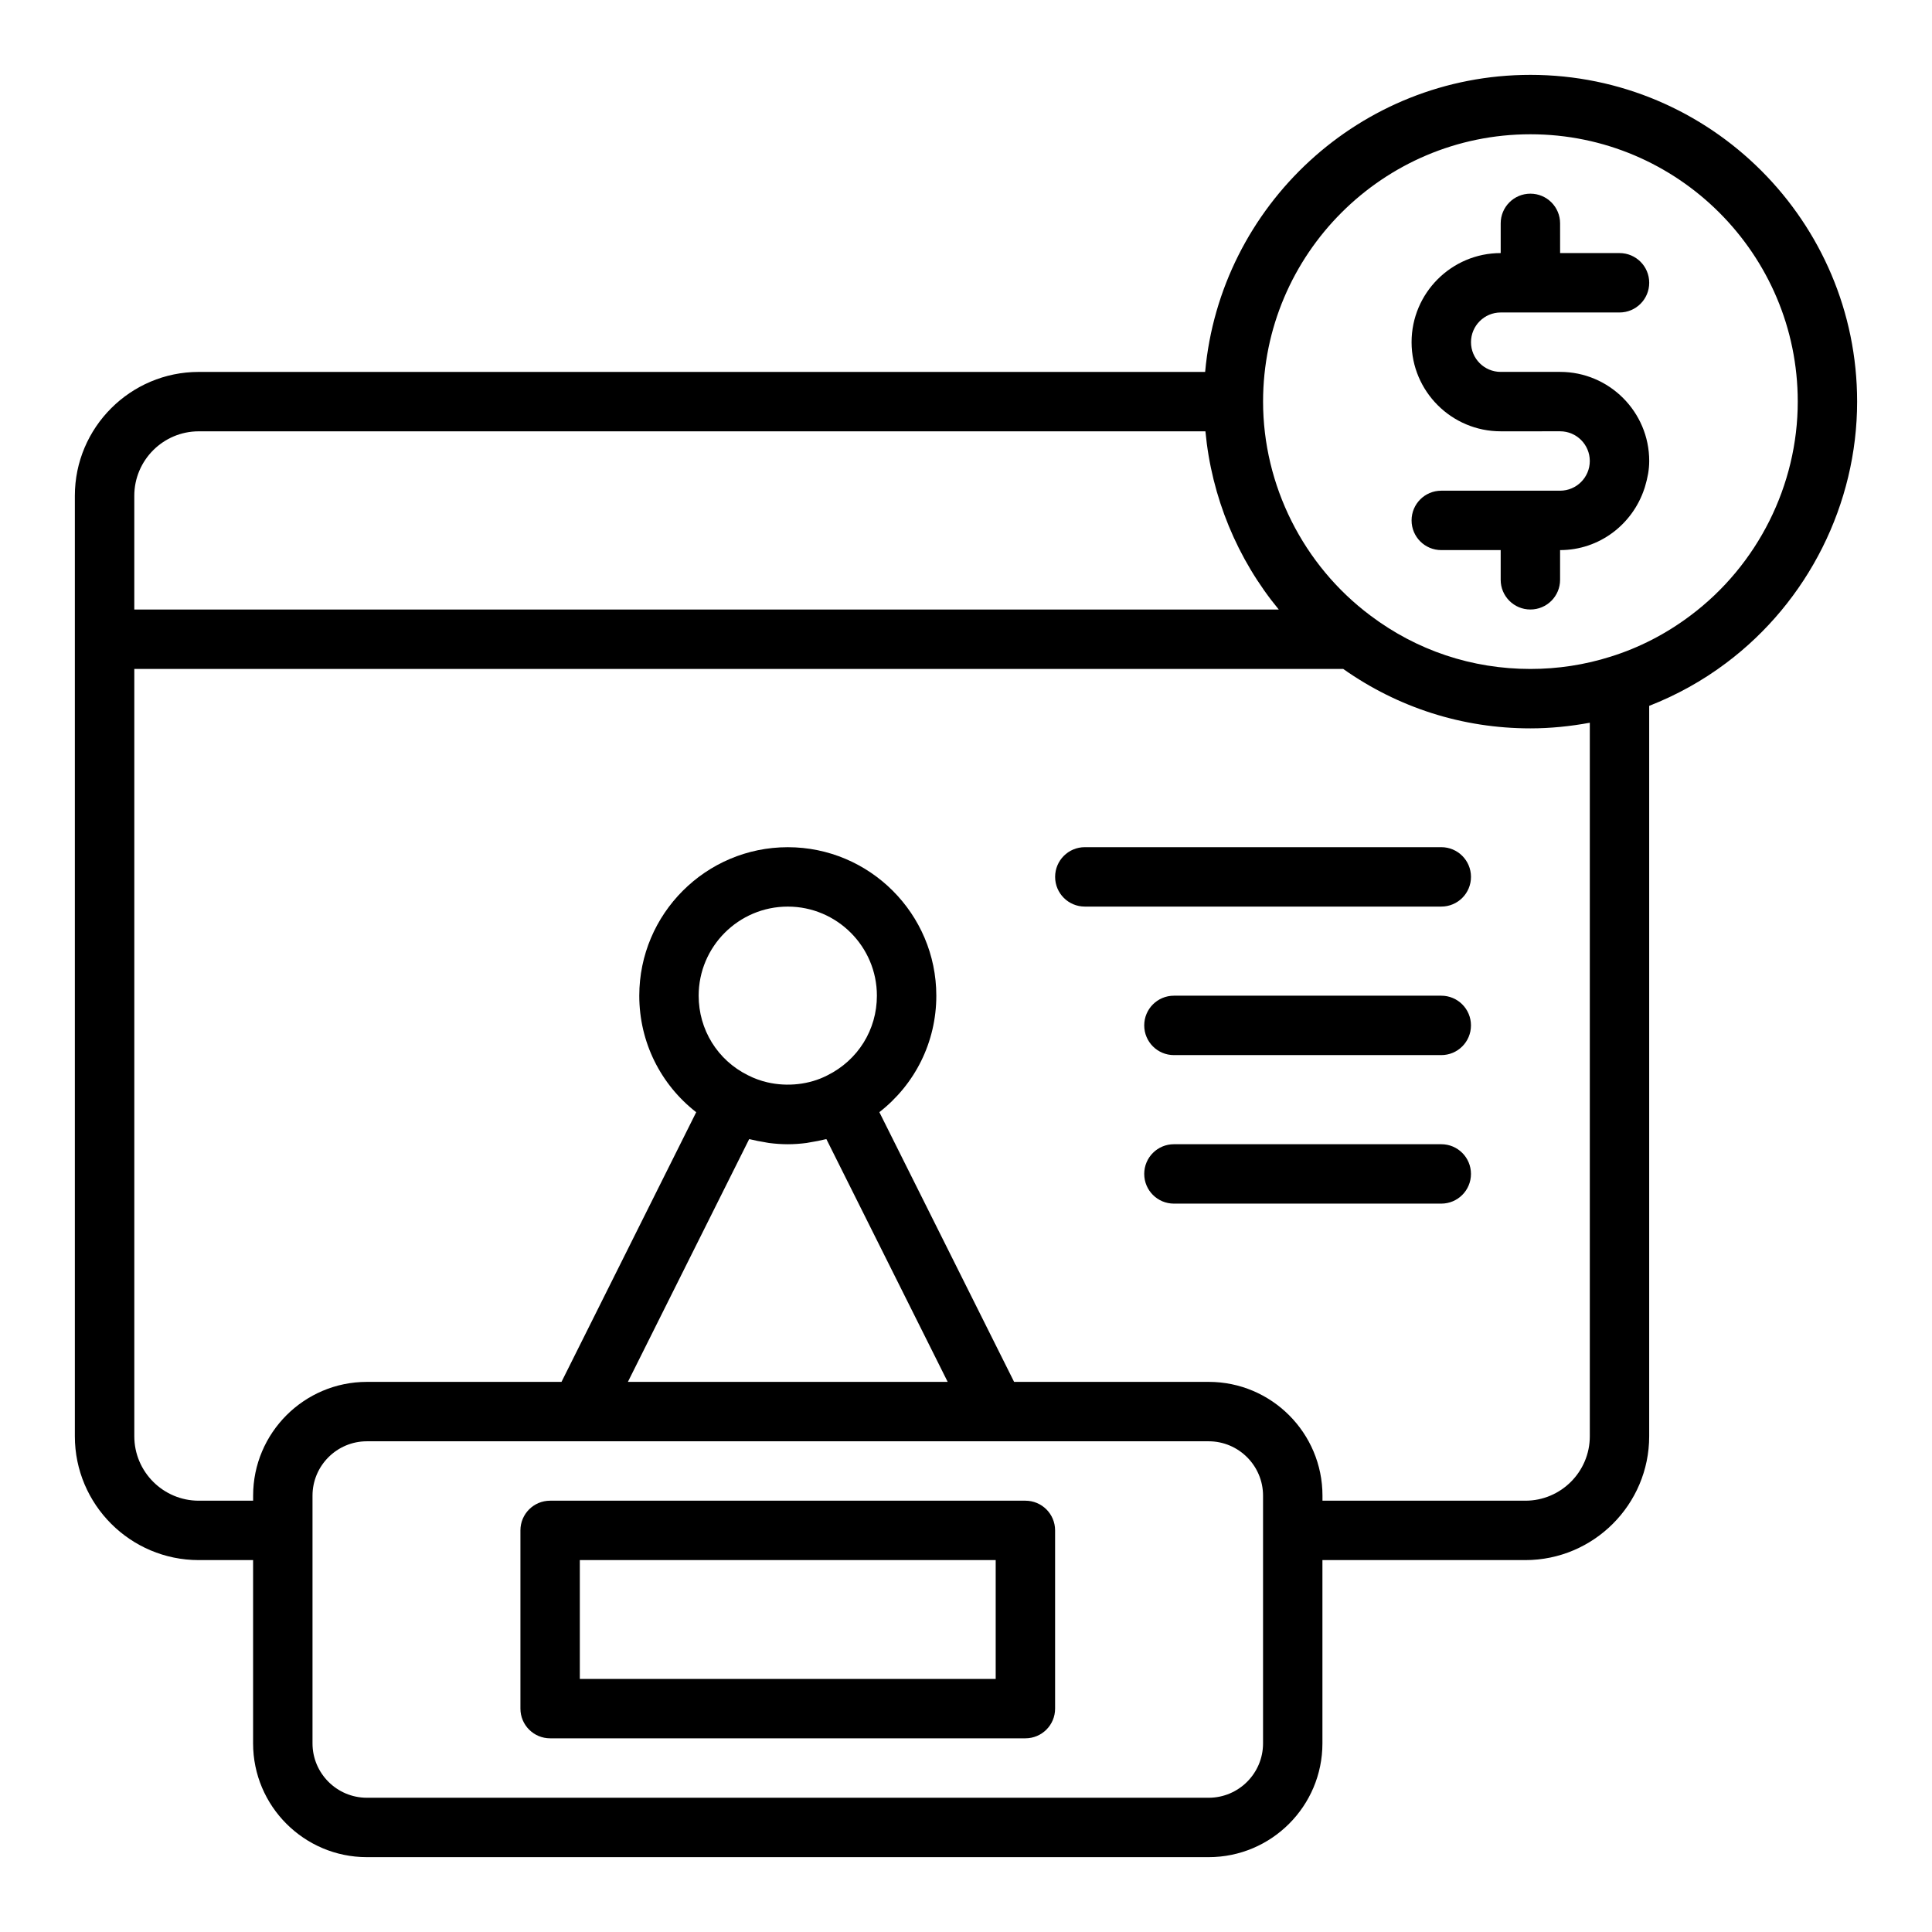 <?xml version="1.0" encoding="UTF-8"?>
<!-- Uploaded to: ICON Repo, www.iconrepo.com, Generator: ICON Repo Mixer Tools -->
<svg fill="#000000" width="800px" height="800px" version="1.1" viewBox="144 144 512 512" xmlns="http://www.w3.org/2000/svg">
 <g>
  <path d="m541.7 226.81h31.488c4.352 0 7.871-3.519 7.871-7.871 0-4.352-3.519-7.871-7.871-7.871h-15.742l-0.004-7.871c0-4.352-3.519-7.871-7.871-7.871-4.352 0-7.871 3.519-7.871 7.871v7.871c-13.023 0-23.617 10.594-23.617 23.617s10.594 23.617 23.617 23.617h6.535l9.207-0.004c4.344 0 7.871 3.527 7.871 7.871s-3.527 7.871-7.871 7.871h-31.488c-4.352 0-7.871 3.519-7.871 7.871 0 4.352 3.519 7.871 7.871 7.871h15.742v7.871c0 4.352 3.519 7.871 7.871 7.871s7.871-3.519 7.871-7.871v-7.871c10.449 0 19.234-6.867 22.336-16.293 0.098-0.219 0.137-0.461 0.215-0.691 0.633-2.113 1.07-4.309 1.07-6.625 0-13.023-10.594-23.617-23.617-23.617h-15.742c-4.344 0-7.871-3.527-7.871-7.871s3.527-7.875 7.871-7.875z"/>
  <path d="m549.57 163.84c-45.09 0-82.199 34.652-86.195 78.719l-266.71 0.004c-18.098 0-32.828 14.73-32.828 32.824v249.23c0 18.098 14.73 32.824 32.828 32.824h14.406v48.57c0 16.629 13.523 30.152 30.148 30.152h223.09c16.629 0 30.148-13.523 30.148-30.152v-48.57h53.766c18.098 0 32.828-14.727 32.828-32.824v-193.56c7.215-2.82 14.066-6.594 20.387-11.344 21.742-16.289 34.719-42.191 34.719-69.281 0-47.746-38.848-86.594-86.594-86.594zm-352.9 94.465h266.78c1.613 17.355 8.422 33.867 19.438 47.23l-303.3 0.004v-30.152c0-9.418 7.664-17.082 17.082-17.082zm282.05 347.71c0 7.941-6.465 14.406-14.406 14.406h-223.09c-7.941 0-14.406-6.465-14.406-14.406v-65.652c0-7.938 6.465-14.406 14.406-14.406h223.09c7.941 0 14.406 6.469 14.406 14.406zm-115.47-177.03c-4.75 2.457-10.602 3.07-15.898 1.844-1.789-0.418-3.531-1.051-5.172-1.895-8.035-3.992-13.027-12.066-13.027-21.059 0-13.023 10.594-23.617 23.617-23.617s23.617 10.594 23.617 23.617c0 8.992-4.988 17.066-13.137 21.109zm-20.711 16.891c0.168 0.047 0.34 0.059 0.508 0.102 1.125 0.289 2.269 0.496 3.418 0.684 0.449 0.074 0.891 0.184 1.344 0.242 1.641 0.207 3.297 0.332 4.961 0.332 1.668 0 3.328-0.125 4.969-0.336 0.422-0.055 0.828-0.156 1.246-0.223 1.191-0.191 2.375-0.41 3.539-0.707 0.156-0.039 0.32-0.055 0.477-0.094l32.145 64.336h-84.746zm205.7 95.824h-53.77v-1.336c0-16.629-13.52-30.152-30.148-30.152h-51.574l-35.707-71.48c9.422-7.336 15.094-18.547 15.094-30.855 0-21.703-17.66-39.359-39.359-39.359-21.703 0-39.359 17.66-39.359 39.359 0 12.336 5.695 23.566 15.086 30.871l-35.699 71.465h-51.574c-16.625 0-30.148 13.523-30.148 30.148v1.34h-14.406c-9.418 0-17.082-7.664-17.082-17.082v-203.34h320.38c14.551 10.27 31.625 15.746 49.602 15.746 5.316 0 10.574-0.539 15.742-1.492v189.09c0.004 9.414-7.66 17.078-17.078 17.078zm43.758-234.58c-6.481 4.875-13.598 8.539-21.172 10.902-6.852 2.168-14 3.258-21.25 3.258-15.477 0-30.137-4.898-42.434-14.176-17.789-13.32-28.414-34.508-28.414-56.672 0-39.066 31.781-70.848 70.848-70.848s70.848 31.781 70.848 70.848c0 22.164-10.621 43.352-28.426 56.688z"/>
  <path d="m415.74 541.7h-125.95c-4.352 0-7.871 3.519-7.871 7.871v47.23c0 4.352 3.519 7.871 7.871 7.871h125.95c4.352 0 7.871-3.519 7.871-7.871v-47.23c0-4.352-3.519-7.871-7.871-7.871zm-7.871 47.23h-110.21v-31.488h110.21z"/>
  <path d="m525.95 368.51h-94.461c-4.352 0-7.871 3.519-7.871 7.871 0 4.352 3.519 7.871 7.871 7.871h94.465c4.352 0 7.871-3.519 7.871-7.871 0-4.352-3.523-7.871-7.875-7.871z"/>
  <path d="m525.95 407.87h-70.848c-4.352 0-7.871 3.519-7.871 7.871 0 4.352 3.519 7.871 7.871 7.871h70.848c4.352 0 7.871-3.519 7.871-7.871 0.004-4.352-3.519-7.871-7.871-7.871z"/>
  <path d="m525.95 447.23h-70.848c-4.352 0-7.871 3.519-7.871 7.871 0 4.352 3.519 7.871 7.871 7.871h70.848c4.352 0 7.871-3.519 7.871-7.871 0.004-4.352-3.519-7.871-7.871-7.871z"/>
 </g>
</svg>